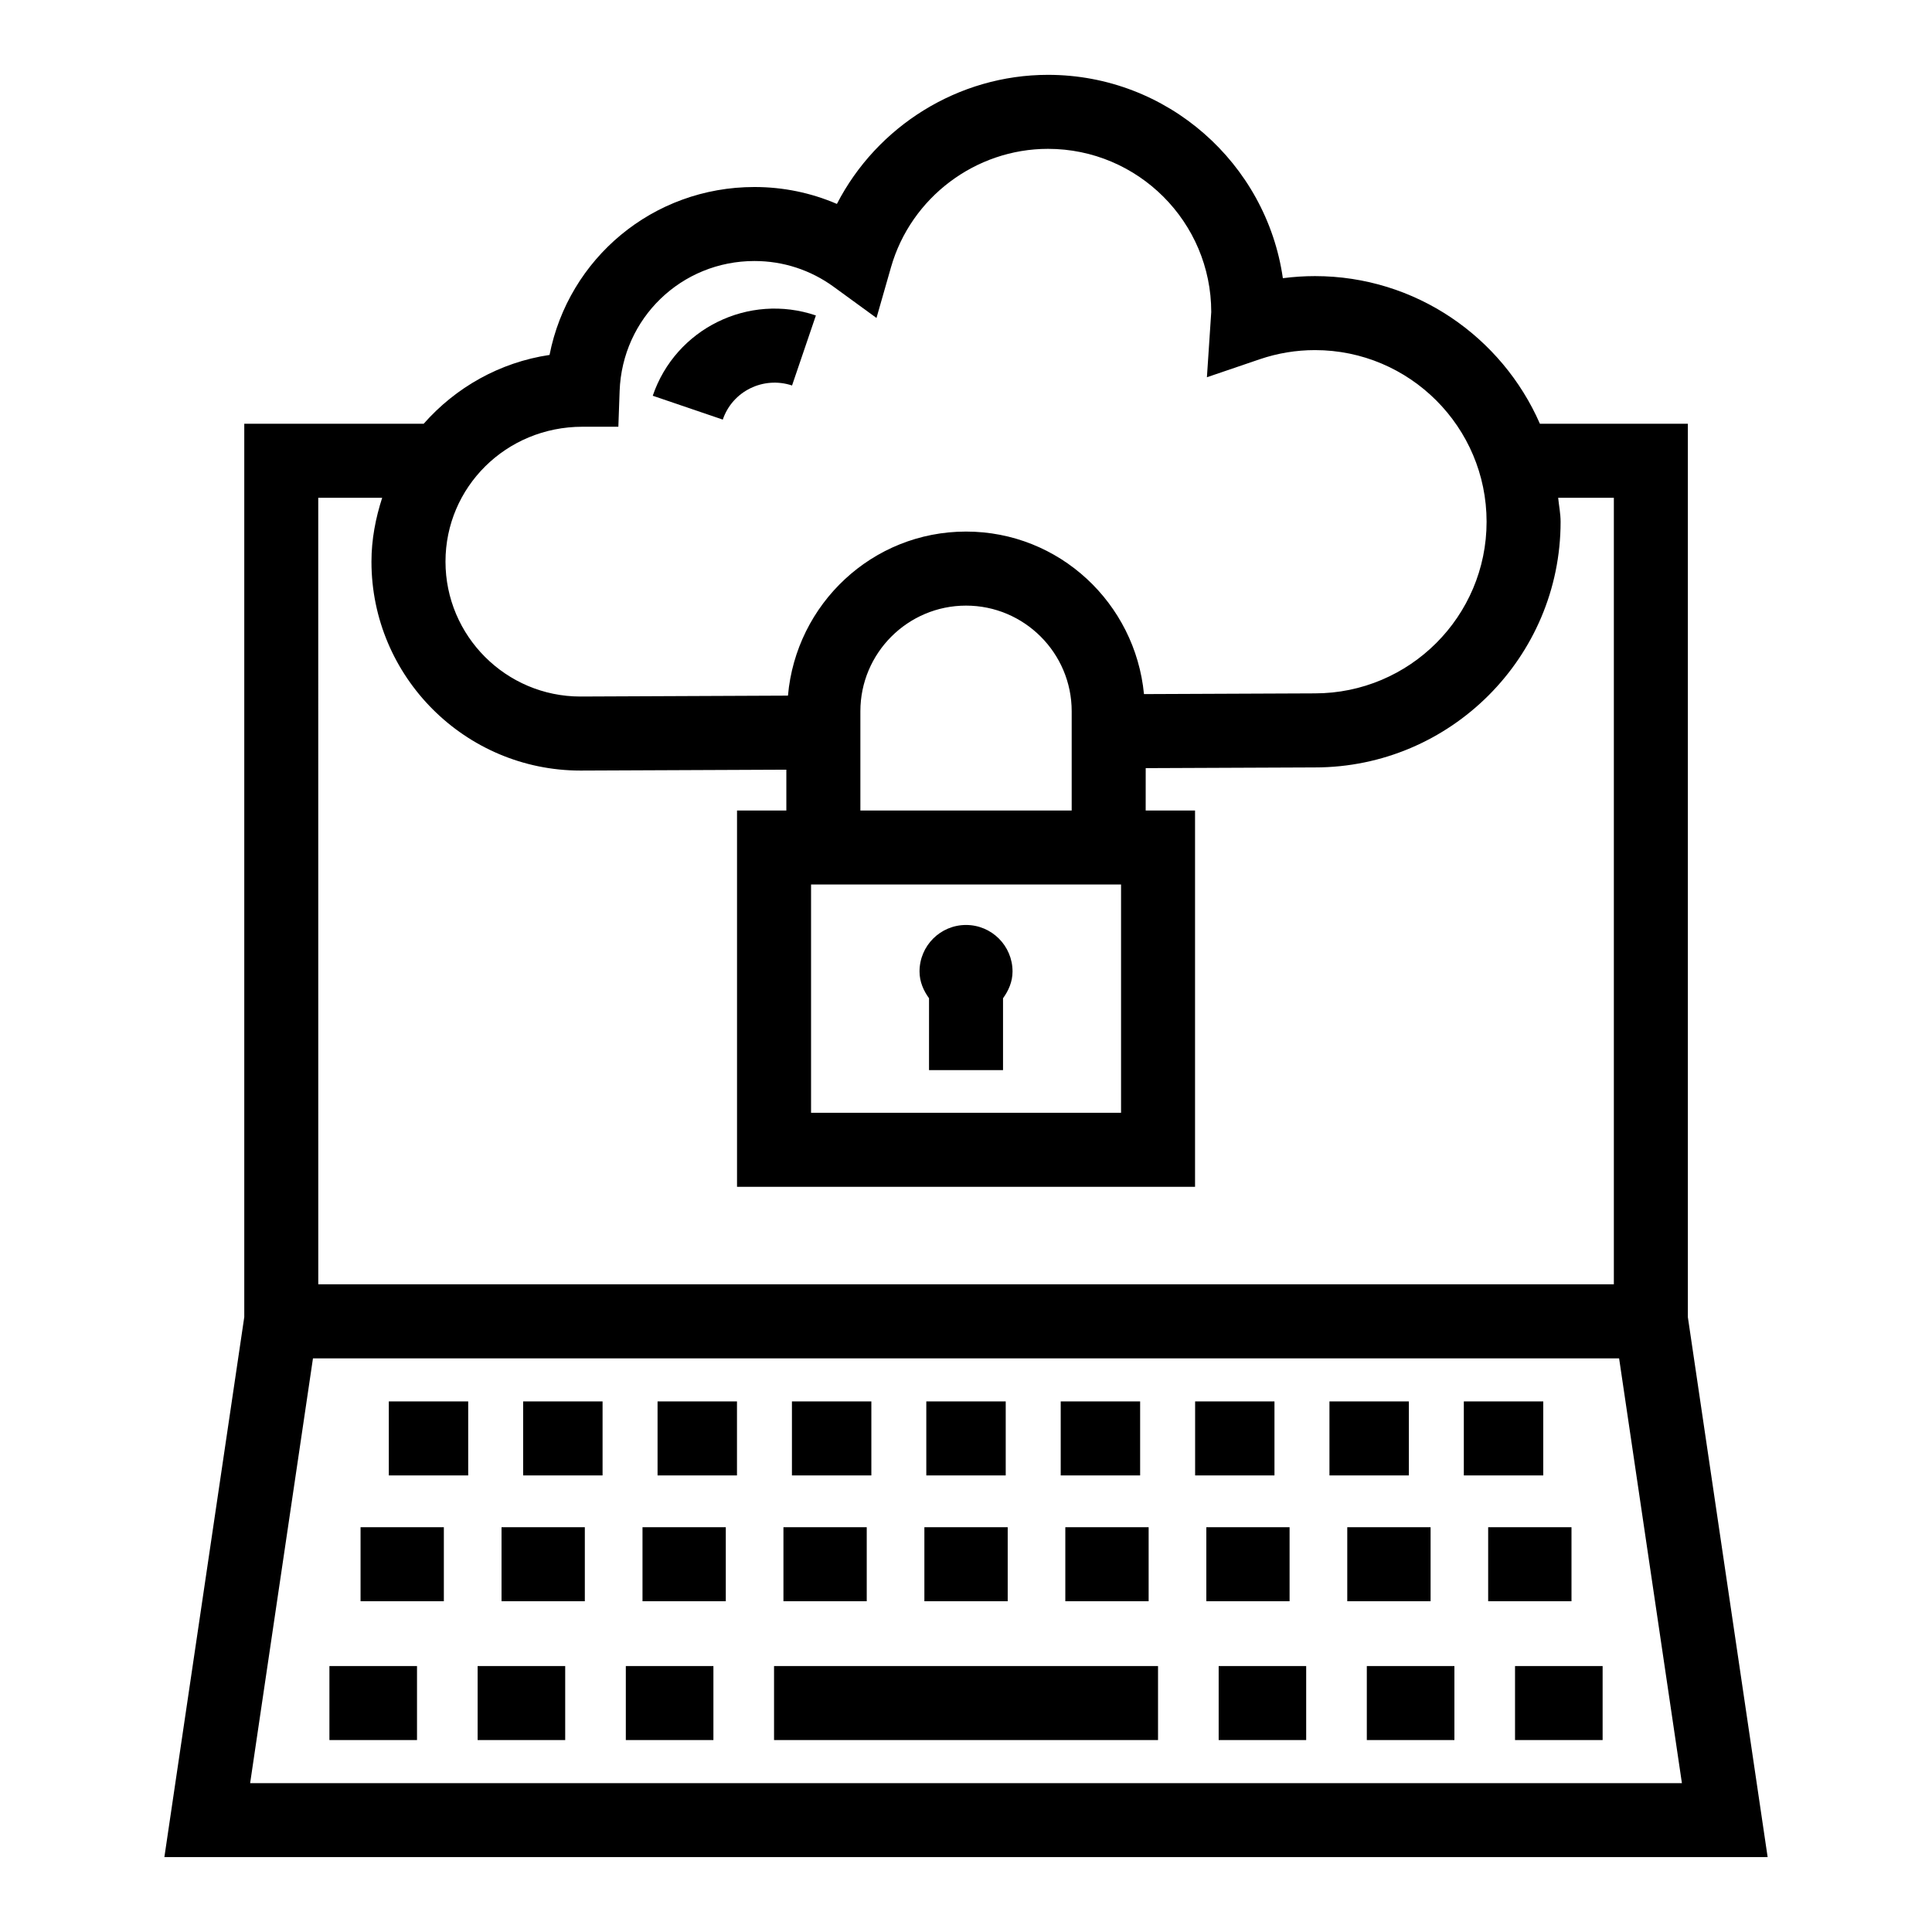 <?xml version="1.0" encoding="UTF-8"?>
<!-- Uploaded to: ICON Repo, www.svgrepo.com, Generator: ICON Repo Mixer Tools -->
<svg fill="#000000" width="800px" height="800px" version="1.1" viewBox="144 144 512 512" xmlns="http://www.w3.org/2000/svg">
 <g>
  <path d="m591.3 493.05v-236.75h-39.207c-10.059-22.988-32.965-39.129-59.617-39.129-2.856 0-5.688 0.191-8.504 0.555-4.367-30.43-30.621-53.891-62.242-53.891-23.766 0-45.332 13.598-55.941 34.207-6.848-2.949-14.238-4.481-21.852-4.481-26.918 0-49.277 18.93-54.305 44.5-13.219 1.965-24.906 8.645-33.355 18.242l-47.543-0.004v236.73l-21.172 143.12h424.88zm-292.93-235.96h0.039 9.461l0.336-9.453c0.691-19.324 16.383-34.465 35.727-34.465 7.613 0 14.871 2.367 21.008 6.836l11.336 8.254 3.859-13.484c5.285-18.441 22.387-31.332 41.59-31.332 23.863 0 43.266 19.402 43.266 43.254l-1.148 17.273 14-4.769c4.731-1.609 9.652-2.422 14.633-2.422 25.09 0 45.484 20.406 45.484 45.484s-20.398 45.484-45.523 45.484l-45.273 0.191c-2.324-24.102-22.449-43.07-47.152-43.07-24.84 0-45.062 19.184-47.195 43.477l-55 0.238c-19.715 0-35.758-16.039-35.758-35.758 0-19.695 16.02-35.738 36.312-35.738zm142.72 121.31v60.5h-82.152v-60.5zm-69.082-19.609v-26.297c0-15.438 12.562-28 28-28s28 12.562 28 28v26.297zm-143.67-82.871h16.941c-1.73 5.359-2.84 10.996-2.84 16.922 0 30.527 24.84 55.367 55.406 55.367l54.543-0.234v10.816h-13.07v99.723h121.38v-99.723h-13.082l0.008-11.227 44.852-0.188c35.891 0 65.098-29.207 65.098-65.098 0-2.176-0.434-4.234-0.645-6.359h14.758v208.43h-343.34zm-18.051 340.63 16.652-112.57h346.14l16.645 112.57z"/>
  <path d="m247.04 515.39h21.039v19.613h-21.039z"/>
  <path d="m282.64 515.39h21.047v19.613h-21.047z"/>
  <path d="m318.26 515.39h21.047v19.613h-21.047z"/>
  <path d="m353.87 515.39h21.047v19.613h-21.047z"/>
  <path d="m389.48 515.39h21.047v19.613h-21.047z"/>
  <path d="m425.1 515.39h21.047v19.613h-21.047z"/>
  <path d="m460.72 515.39h21.027v19.613h-21.027z"/>
  <path d="m496.32 515.39h21.047v19.613h-21.047z"/>
  <path d="m531.93 515.39h21.047v19.613h-21.047z"/>
  <path d="m239.55 548.73h22.074v19.613h-22.074z"/>
  <path d="m276.91 548.73h22.074v19.613h-22.074z"/>
  <path d="m314.27 548.73h22.074v19.613h-22.074z"/>
  <path d="m351.62 548.73h22.074v19.613h-22.074z"/>
  <path d="m388.97 548.73h22.082v19.613h-22.082z"/>
  <path d="m426.32 548.73h22.082v19.613h-22.082z"/>
  <path d="m463.69 548.73h22.062v19.613h-22.062z"/>
  <path d="m501.04 548.73h22.082v19.613h-22.082z"/>
  <path d="m538.38 548.73h22.082v19.613h-22.082z"/>
  <path d="m231.3 585.52h23.211v19.613h-23.211z"/>
  <path d="m270.58 585.52h23.203v19.613h-23.203z"/>
  <path d="m309.85 585.52h23.211v19.613h-23.211z"/>
  <path d="m349.13 585.52h101.76v19.613h-101.76z"/>
  <path d="m466.96 585.52h23.191v19.613h-23.191z"/>
  <path d="m506.22 585.52h23.211v19.613h-23.211z"/>
  <path d="m545.5 585.52h23.211v19.613h-23.211z"/>
  <path d="m353.9 246.16 6.32-18.559c-17.801-6.051-37.191 3.477-43.234 21.277l18.559 6.32c2.566-7.555 10.773-11.555 18.355-9.039z"/>
  <path d="m390.2 427.6h19.613v-19.051c1.473-2.031 2.519-4.394 2.519-7.098 0-6.805-5.519-12.324-12.324-12.324-6.805 0-12.324 5.519-12.324 12.324 0 2.699 1.047 5.066 2.519 7.098z"/>
 </g>
</svg>